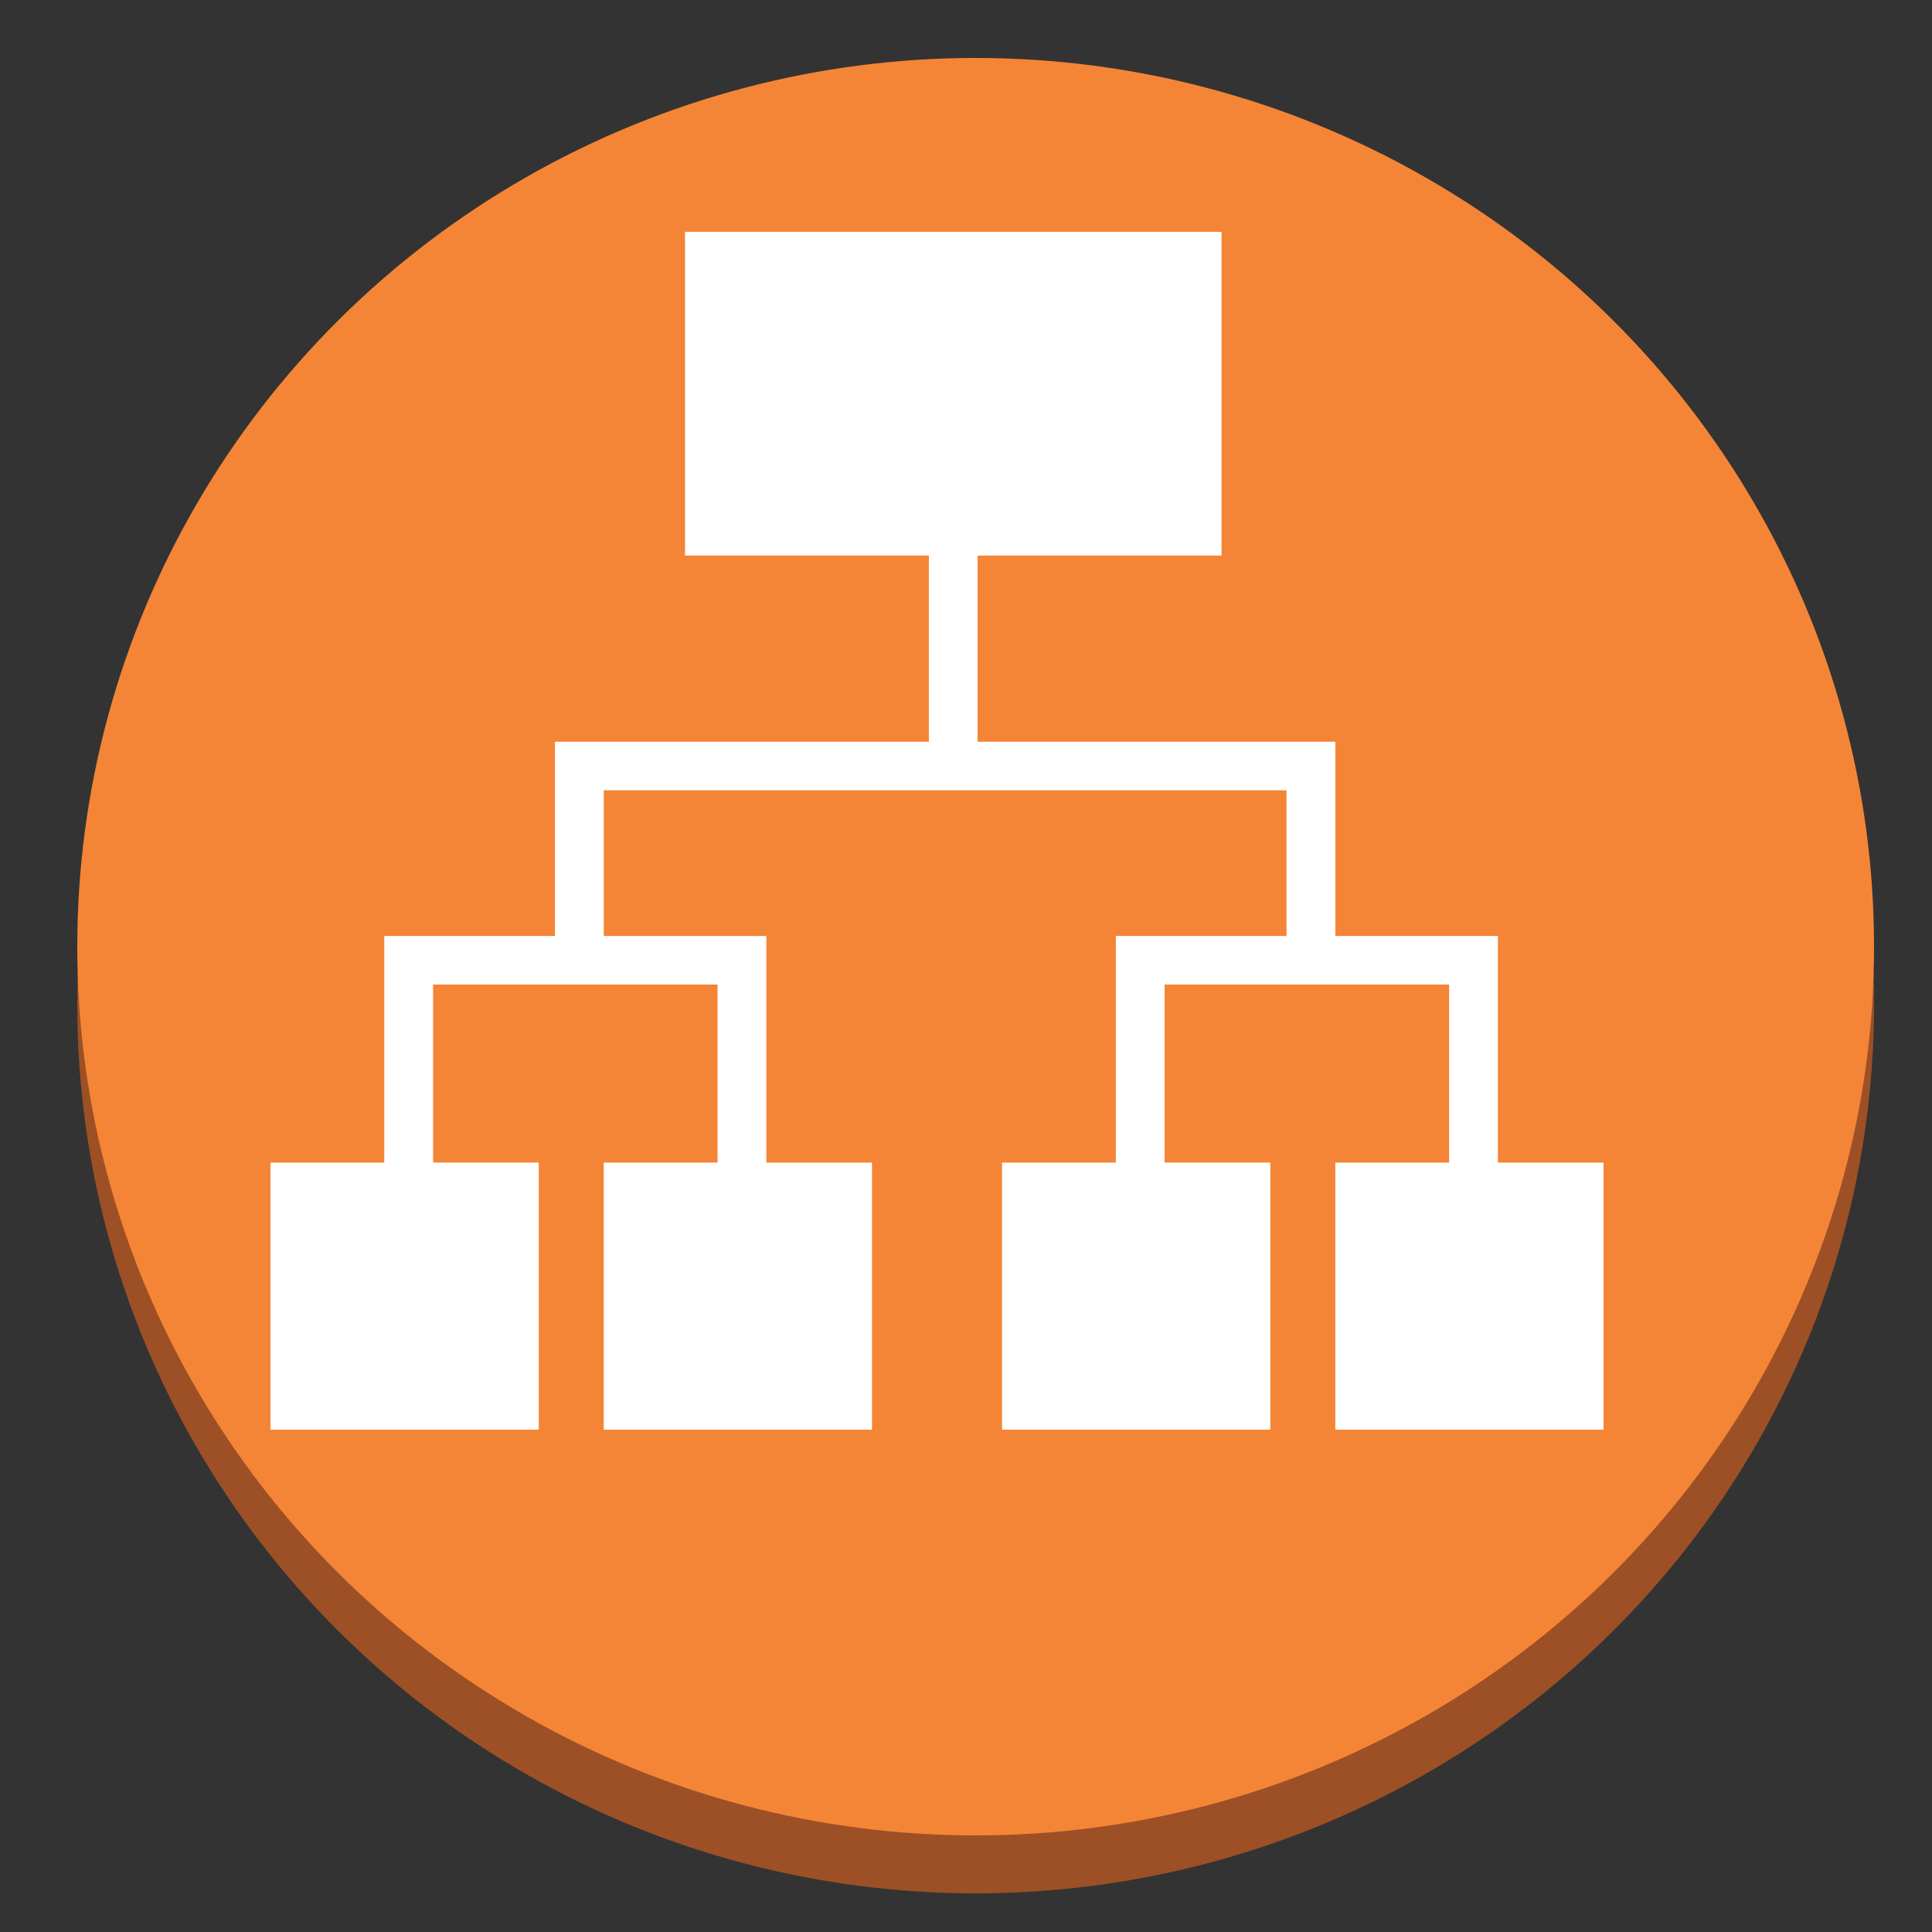 <svg xmlns="http://www.w3.org/2000/svg" xmlns:xlink="http://www.w3.org/1999/xlink" width="100" height="100" viewBox="0 0 100 100">
  <rect x="0" y="0" width="100" height="100" fill="#333333" stroke="none"/>
  <defs>
    <clipPath id="clip-path">
      <rect id="Rectangle_991" data-name="Rectangle 991" width="100" height="100" transform="translate(5167 10677)" fill="#fff" stroke="#707070" stroke-width="1"/>
    </clipPath>
  </defs>
  <g id="Mask_Group_81" data-name="Mask Group 81" transform="translate(-5167 -10677)" clip-path="url(#clip-path)">
    <g id="Group_1225" data-name="Group 1225" transform="translate(-319.885 73.516)">
      <ellipse id="Ellipse_204" data-name="Ellipse 204" cx="46.5" cy="46" rx="46.5" ry="46" transform="translate(5490.885 10609.484)" fill="#9d5025"/>
      <ellipse id="Ellipse_203" data-name="Ellipse 203" cx="46.5" cy="46" rx="46.5" ry="46" transform="translate(5490.885 10606.484)" fill="#f58536"/>
      <path id="Union_1" data-name="Union 1" d="M55.116,62V48.176h5.89V38.959H46.28v9.216h5.47V62H37.866V48.176h5.89V36.446h8.835V28.906H17.25v7.541h8.415v11.73h5.469V62H17.25V48.176h5.89V38.959H8.415v9.216h5.47V62H0V48.176H5.89V36.446h8.835V26.392H34.079V16.757H21.457V0H49.226V16.757H36.6v9.635H55.116V36.446h8.415v11.73H69V62Z" transform="translate(5500.885 10615.484)" fill="#fff"/>
    </g>
  </g>
</svg>

